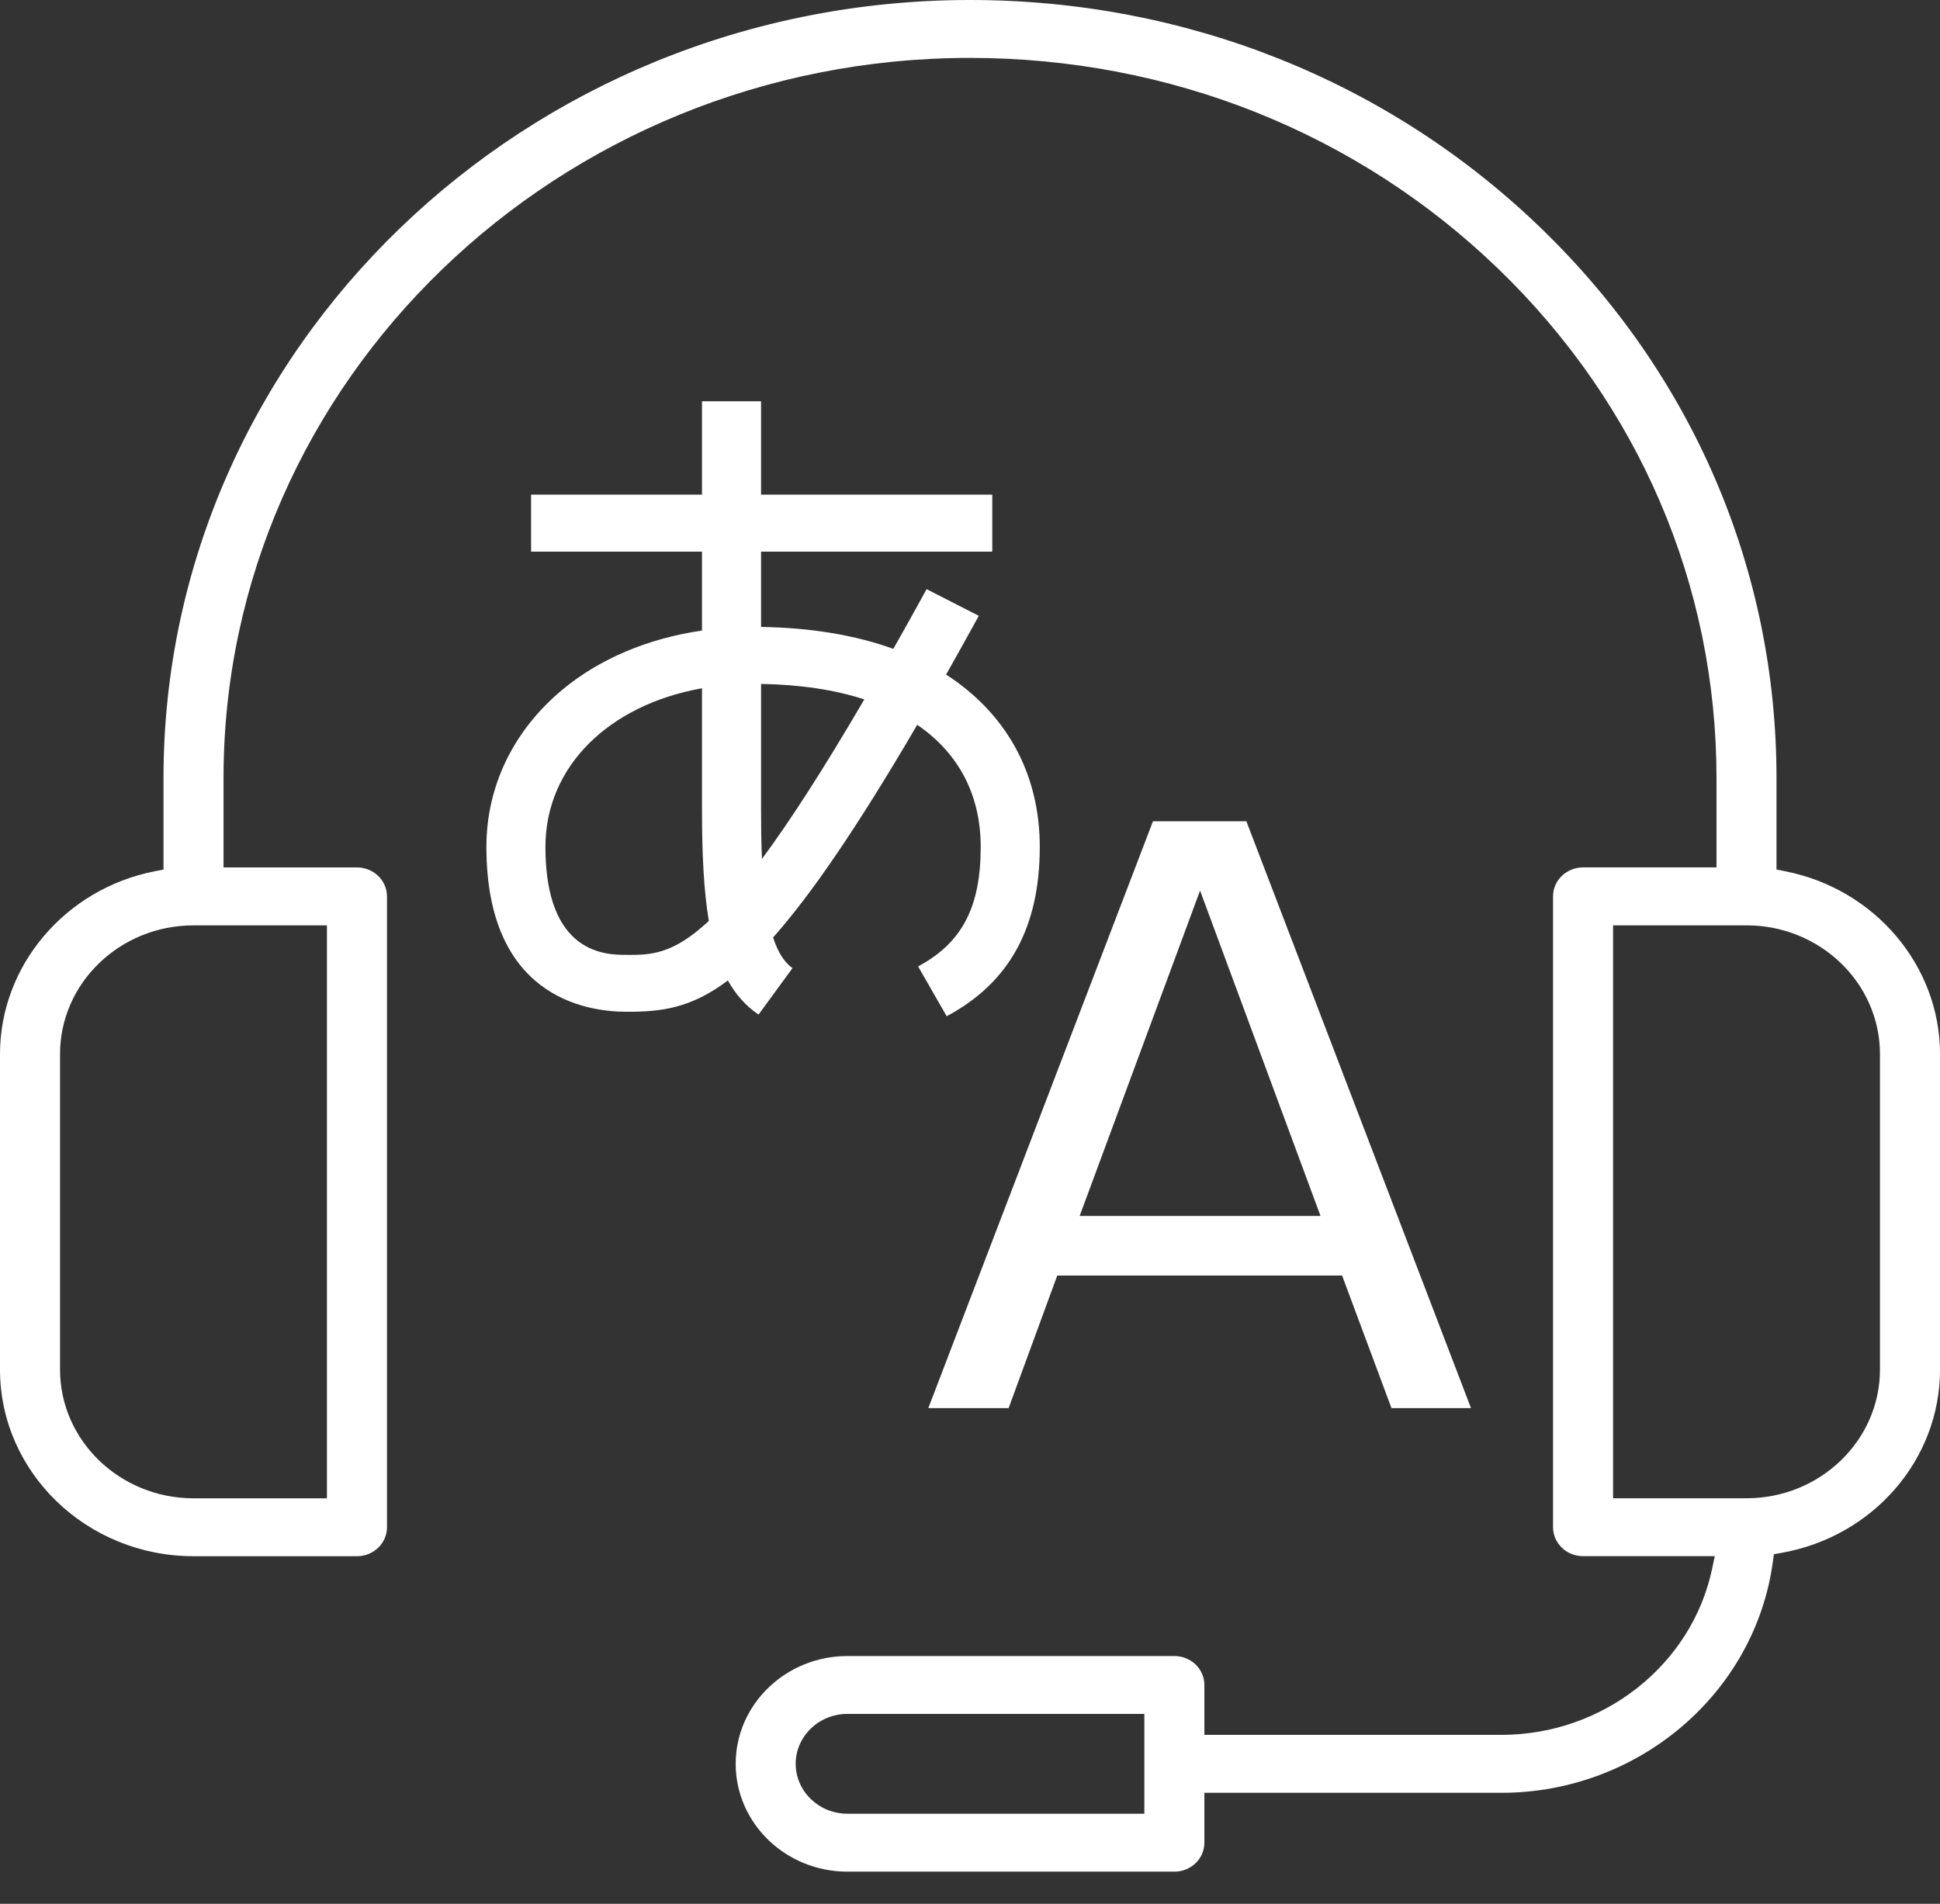 <svg width="54" height="53" viewBox="0 0 54 53" fill="none" xmlns="http://www.w3.org/2000/svg">
<rect x="0" y="0" width="54" height="53" fill="#333333" stroke="none"/>
<g clip-path="url(#clip0_18013_167)">
<path d="M28.075 39.201L29.429 35.51H37.357L38.732 39.201H40.945L34.693 22.864H32.093L25.84 39.201H28.074H28.075ZM33.404 24.793L36.757 33.852H30.052L33.404 24.793Z" fill="white"/>
<path d="M21.113 28.247L22.06 26.951C21.822 26.788 21.647 26.491 21.519 26.099C22.565 24.919 23.84 23.071 25.531 20.178C26.674 20.959 27.298 22.117 27.298 23.577C27.298 25.258 26.776 26.252 25.555 26.904L26.351 28.291C28.095 27.361 28.942 25.819 28.942 23.576C28.942 21.804 28.241 20.29 26.913 19.201C26.731 19.051 26.538 18.911 26.334 18.781C26.626 18.264 26.929 17.72 27.245 17.144L25.792 16.402C25.47 16.99 25.162 17.543 24.866 18.064C23.804 17.68 22.563 17.474 21.184 17.454V15.357H27.62V13.771H21.184V11.172H19.54V13.771H14.783V15.357H19.54V17.554C18.037 17.773 16.687 18.34 15.649 19.205C14.289 20.338 13.539 21.89 13.539 23.576C13.539 27.72 16.267 28.167 17.44 28.167H17.459C18.39 28.167 19.222 28.08 20.26 27.295C20.478 27.685 20.756 28.002 21.113 28.245V28.247ZM24.058 19.471C22.9 21.452 21.973 22.881 21.209 23.912C21.189 23.461 21.184 22.988 21.184 22.51V19.04C22.271 19.058 23.237 19.204 24.058 19.471ZM17.471 26.583H17.44C16.881 26.583 15.182 26.583 15.182 23.578C15.182 21.339 16.947 19.622 19.54 19.161V22.511C19.54 23.735 19.585 24.775 19.73 25.638C18.728 26.577 18.107 26.584 17.472 26.584L17.471 26.583Z" fill="white"/>
<path d="M49.691 24.255L49.449 24.208V21.662C49.449 15.867 47.117 10.426 42.881 6.34C38.646 2.252 33.006 0 27 0C14.622 0 4.551 9.718 4.551 21.662V24.208L4.309 24.255C1.812 24.745 0 26.887 0 29.346V38.127C0 40.992 2.416 43.324 5.386 43.324H9.937C10.397 43.324 10.772 42.963 10.772 42.518V24.955C10.772 24.511 10.397 24.149 9.937 24.149H6.222V21.662C6.221 10.607 15.542 1.612 27 1.612C32.556 1.612 37.776 3.695 41.7 7.479C45.62 11.26 47.779 16.297 47.779 21.661V24.148H44.065C43.604 24.148 43.229 24.509 43.229 24.954V42.517C43.229 42.962 43.604 43.323 44.065 43.323H47.731L47.657 43.673C47.092 46.353 44.624 48.298 41.79 48.298H33.524V46.908C33.524 46.464 33.15 46.103 32.689 46.103H23.589C21.874 46.103 20.478 47.449 20.478 49.105C20.478 50.76 21.873 52.106 23.589 52.106H32.689C33.15 52.106 33.524 51.745 33.524 51.3V49.911H41.79C45.6 49.911 48.85 47.145 49.348 43.478L49.377 43.269L49.593 43.23C52.148 42.774 54.001 40.628 54.001 38.128V29.347C54.001 26.888 52.189 24.747 49.692 24.256L49.691 24.255ZM44.9 25.761H48.614C50.663 25.761 52.329 27.369 52.329 29.345V38.126C52.329 40.103 50.662 41.711 48.614 41.711H44.9V25.76V25.761ZM5.386 41.712C3.337 41.712 1.671 40.103 1.671 38.127V29.346C1.671 27.369 3.338 25.762 5.386 25.762H9.1V41.713H5.386V41.712ZM23.588 47.714H31.853V50.493H23.588C22.794 50.493 22.148 49.869 22.148 49.103C22.148 48.338 22.794 47.714 23.588 47.714Z" fill="white"/>
</g>
<defs>
<clipPath id="clip0_18013_167">
<rect width="54" height="52.105" fill="white"/>
</clipPath>
</defs>
</svg>
